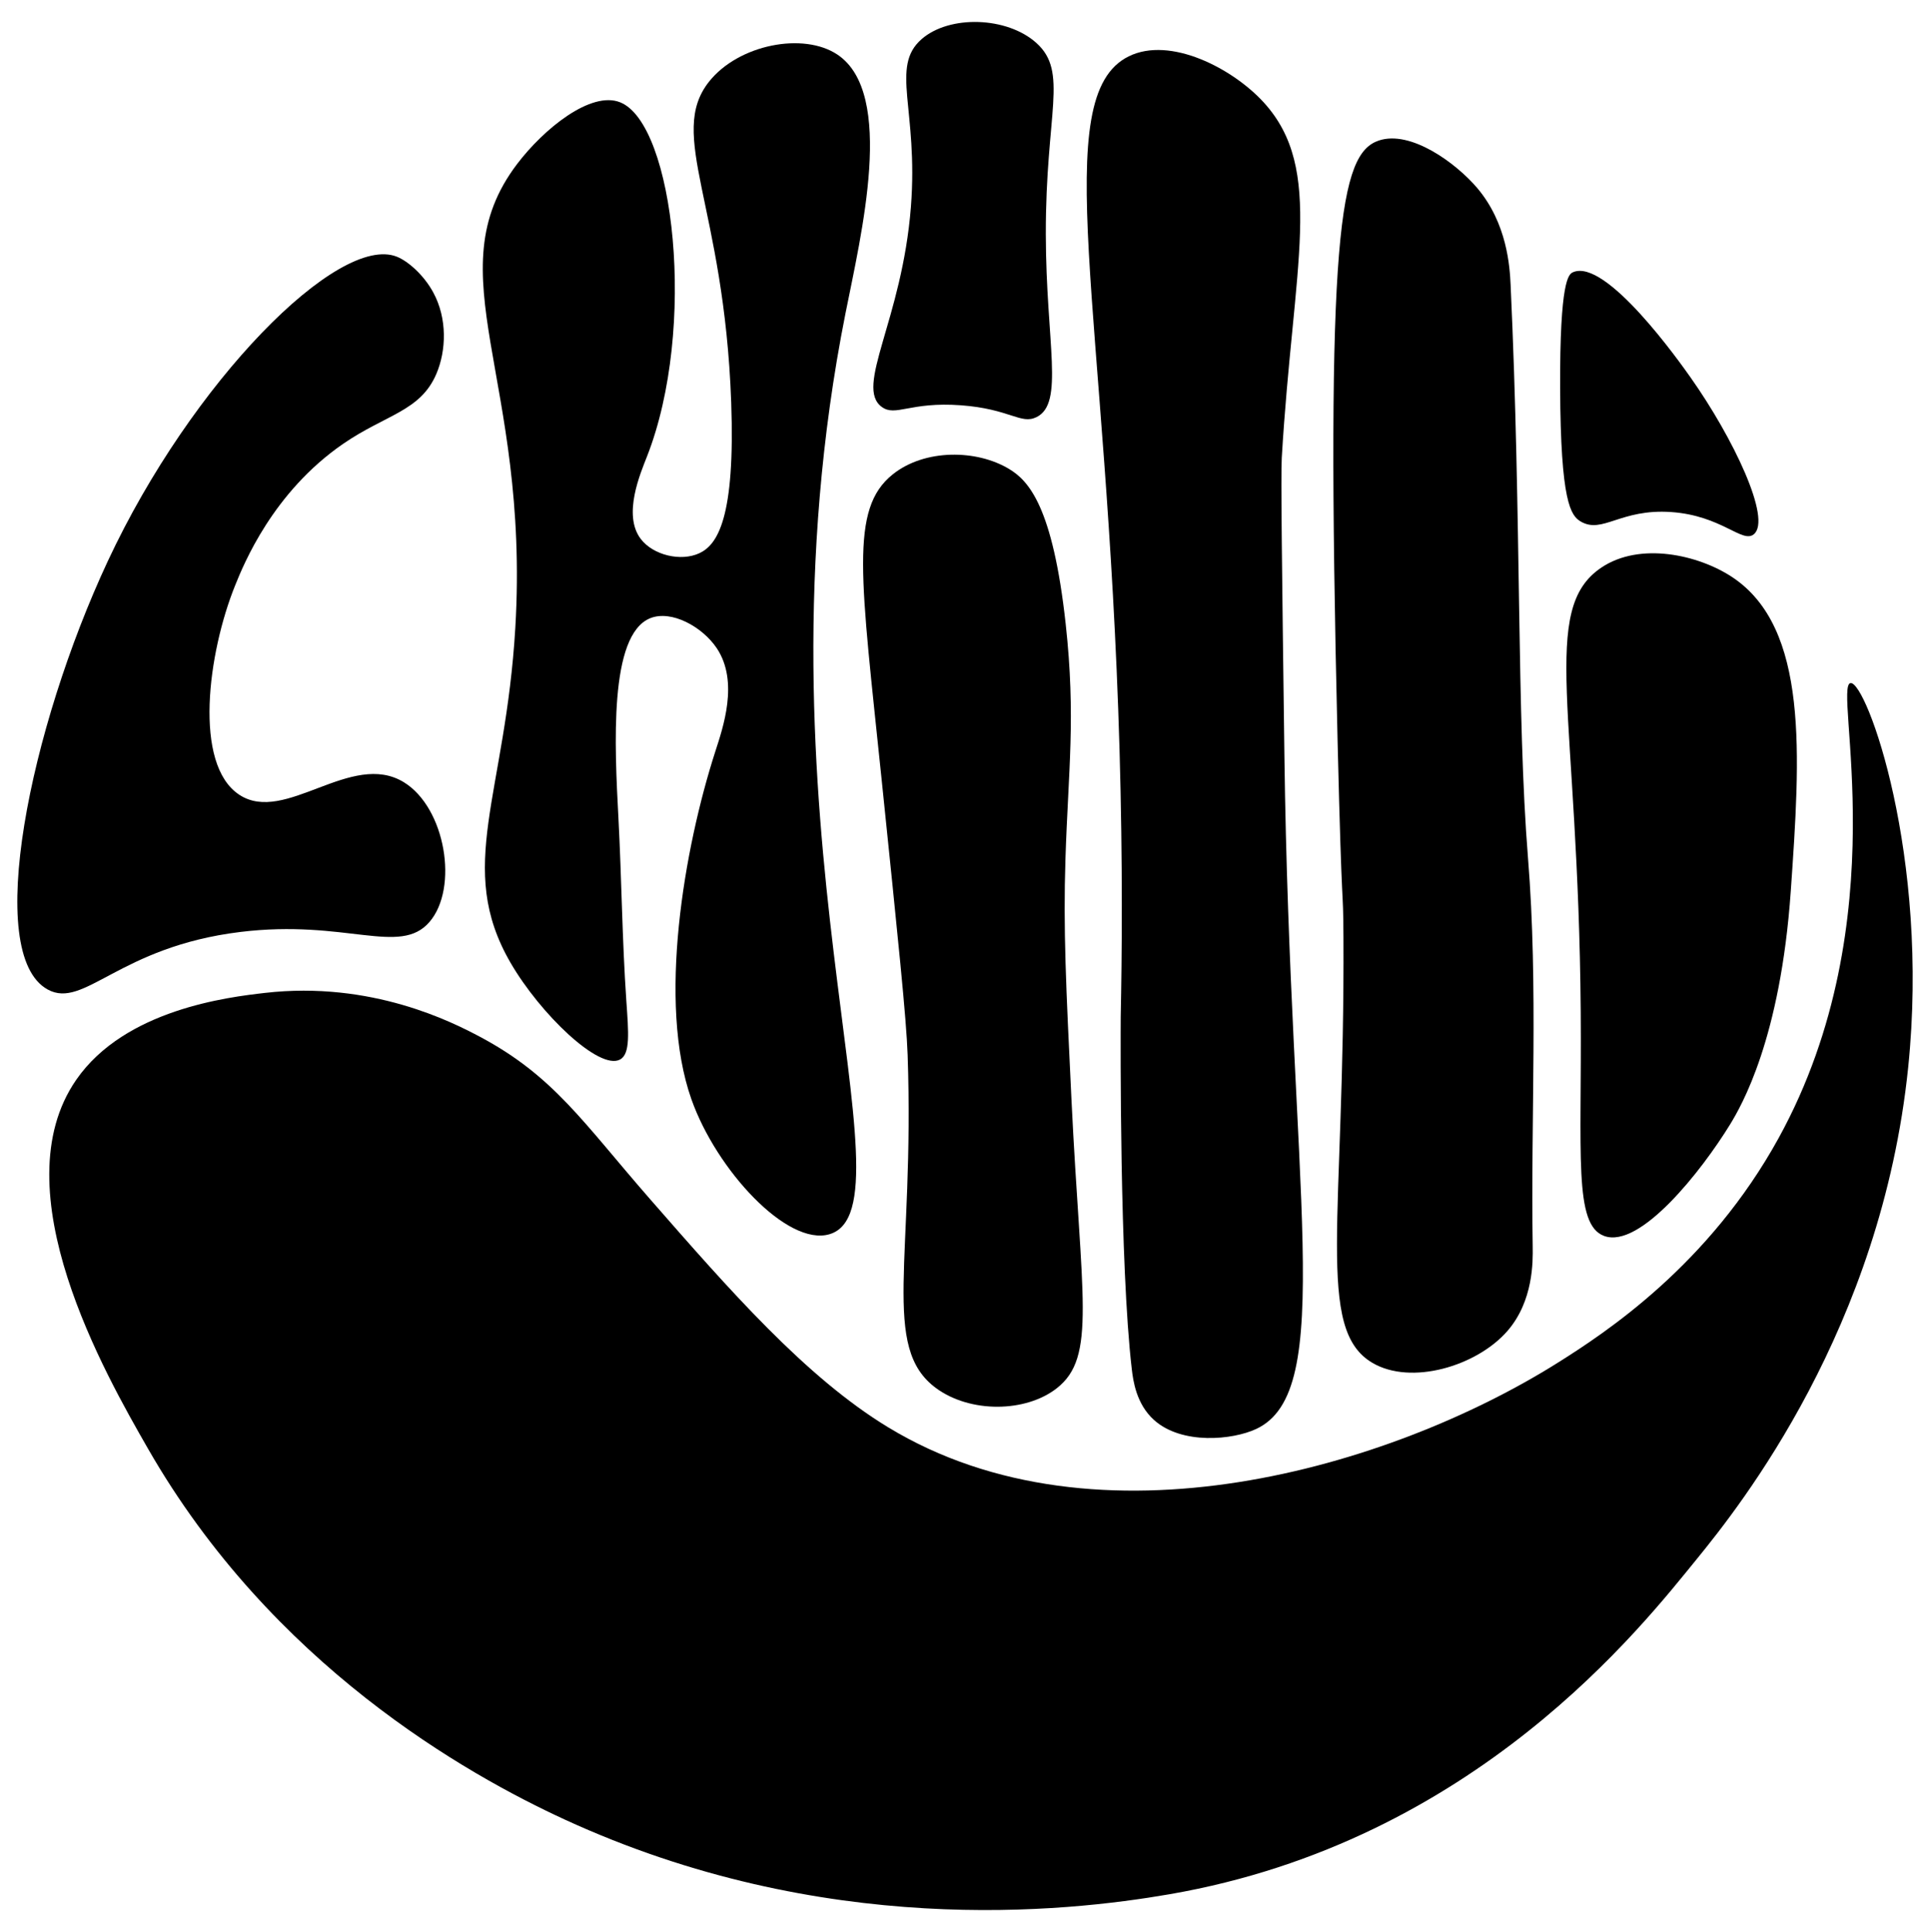 <?xml version="1.0" encoding="utf-8"?>
<!-- Generator: Adobe Illustrator 27.9.0, SVG Export Plug-In . SVG Version: 6.00 Build 0)  -->
<svg version="1.1" id="Layer_1" xmlns="http://www.w3.org/2000/svg" xmlns:xlink="http://www.w3.org/1999/xlink" x="0px" y="0px"
	 viewBox="0 0 410.78 411.11" style="enable-background:new 0 0 410.78 411.11;" xml:space="preserve">
<style type="text/css">
	.st0{stroke:#010101;stroke-width:1.221;stroke-miterlimit:10;}
	.st1{stroke:#010101;stroke-width:4.884;stroke-miterlimit:10;}
</style>
<g>
	<path d="M393.88,145.35c3.36-0.35,16.92,36.65,12.25,81.85c-5.72,55.43-35.74,93.21-44.97,104.53
		c-11.52,14.12-47.05,60.07-112.21,71.34c-22.38,3.87-73.76,9.43-128.84-15.93c-20.83-9.6-62.23-32.84-88.66-78.96
		c-8.98-15.66-31.48-54.94-15.22-78.42c10.38-14.99,32.4-17.59,40.15-18.48c22.71-2.61,39.95,6.25,45.69,9.29
		c15.81,8.4,22.04,18.28,36.27,34.57c16.9,19.34,33.14,37.92,50.7,48.58c44.62,27.08,106.9,8.54,142.25-13.58
		c10.56-6.61,32.45-21,47.31-48.04C404.13,195.64,390,145.75,393.88,145.35z"/>
	<path class="st0" d="M67.78,71.11"/>
	<path class="st0" d="M67.78,71.11"/>
	<path class="st0" d="M22.97,195.52"/>
	<path d="M51.16,198.31c-25.93,3.17-33.25,16.55-41.04,12.23c-13.63-7.57-3.83-55.47,12.82-91.13
		c17.83-38.19,49.12-69.77,61.54-64.78c2.33,0.93,5.68,3.83,7.72,7.57c3.04,5.58,2.79,12.42,0.67,17.37
		c-3.41,7.96-10.71,8.6-19.82,14.86c-14.98,10.31-21.18,25.62-23,30.13c-5.8,14.34-8.98,38.1,0.9,44.57
		c9.75,6.38,23.82-9.55,35.02-2.67c8.85,5.44,11.7,22.51,5.41,29.76C85.08,203.47,73.61,195.56,51.16,198.31z"/>
	<path d="M108.66,204.86c-11.8-20.37-1.09-35.55,1.02-71.28c3.15-53.22-17.31-75.3,0.35-98.64c5.73-7.57,15.75-15.65,21.96-13.17
		c11.52,4.59,16.4,48.08,5.73,75.33c-1.39,3.56-5.24,12.44-1.35,17.57c2.63,3.47,8.55,4.89,12.5,3.04
		c3.87-1.81,7.63-7.59,6.76-32.09c-1.5-42.02-13.7-56.91-4.72-68.24c6.27-7.91,20.11-10.62,27.36-5.74
		c12.33,8.3,5.04,38.18,1.68,55.06c-21.28,106.91,15.71,190.28-3.4,195.93c-8.97,2.65-24.07-13.67-29.39-28.72
		c-7.26-20.52-1.54-53.44,5.08-73.98c1.61-5,5.07-14.84,0.34-21.96c-3.06-4.6-9.68-8.24-14.19-6.42
		c-8.82,3.57-7.57,27.21-6.76,42.56c0.68,12.94,0.79,25.92,1.68,38.85c0.47,6.79,0.88,11.32-1.35,12.5
		C127.53,227.82,114.97,215.75,108.66,204.86z"/>
	<path d="M193.18,224.46c-0.26-7.61-2.02-24.55-5.52-58.44c-4.47-43.21-6.87-57.71,2.35-65.08c6.8-5.44,17.88-5.33,24.81-1.12
		c4.09,2.48,9.25,7.92,12,32.95c2.18,19.85,0.55,31.18-0.05,49.99c-0.48,14.91,0.11,27.01,1.28,51.21
		c2.05,42.41,5.39,54.77-3.12,61.43c-6.64,5.2-18.43,5.3-25.67,0C187.36,286.69,194.69,268.13,193.18,224.46z"/>
	<path d="M187.69,86.6c-5.88-4.26,4.32-18.53,6.19-42.6c1.61-20.79-4.48-29.77,2.27-35.67c5.94-5.19,18.19-4.8,24.42,0.8
		c6.9,6.2,1.97,14.79,2.02,40.75c0.05,23.15,4.01,35.97-2,38.89c-3.33,1.62-5.66-1.77-16.07-2.53
		C193.62,85.44,190.64,88.74,187.69,86.6z"/>
	<path d="M240.24,11.99c-17.31,8.53-4.66,54.06-1.96,147.53c0.7,24.31,0.51,44.17,0.25,56.84c-0.03,4.6-0.24,52.83,2.36,74.99
		c0.28,2.4,0.94,7.41,4.73,10.81c5.92,5.32,16.75,4.26,21.77,1.9c17.07-8.01,7.19-49.71,5.98-143.33
		c-0.52-39.76-0.77-59.65-0.56-63.32c2.44-41.21,9.19-61.33-3.85-75.63C262.38,14.58,249.09,7.63,240.24,11.99z"/>
	<path d="M293.48,29.9c-8.32,2.78-11.39,19.3-8.79,127.71c0.97,40.24,1.18,29.46,1.25,41.82c0.3,60.14-6.03,83.4,6.16,90.57
		c8.24,4.85,22.18,0.72,28.71-6.75c5.59-6.4,5.45-14.91,5.41-17.9c-0.44-27.59,1.21-55.26-1-82.76
		c-2.45-30.41-1.36-71.34-3.7-121.95c-0.18-3.87-0.73-13.08-7.09-20.61C309.88,34.67,300.25,27.64,293.48,29.9z"/>
	<path d="M340.84,120.77c-13.26,8.9-4.89,30.48-4.4,94.58c0.23,30.38-1.53,45.28,4.99,47.65c7.66,2.79,20.76-13.91,26.76-23.67
		c2.45-3.99,10.77-18.3,12.96-49.74c2.02-28.99,3.9-56.01-12.53-66.83C361.45,118.05,349.05,115.26,340.84,120.77z"/>
	<path d="M334.77,57.94c-0.9,0.4-2.8,1.74-2.71,24.66c0.1,24.25,2.26,27.13,4.39,28.38c4.64,2.7,8.44-2.78,19.26-2.02
		c10.74,0.75,15.12,6.73,17.57,4.73c3.87-3.17-4.36-20.5-13.51-33.44C357.61,77.19,341.78,54.8,334.77,57.94z"/>
	<path class="st1" d="M82.8,34.97"/>
</g>
</svg>

